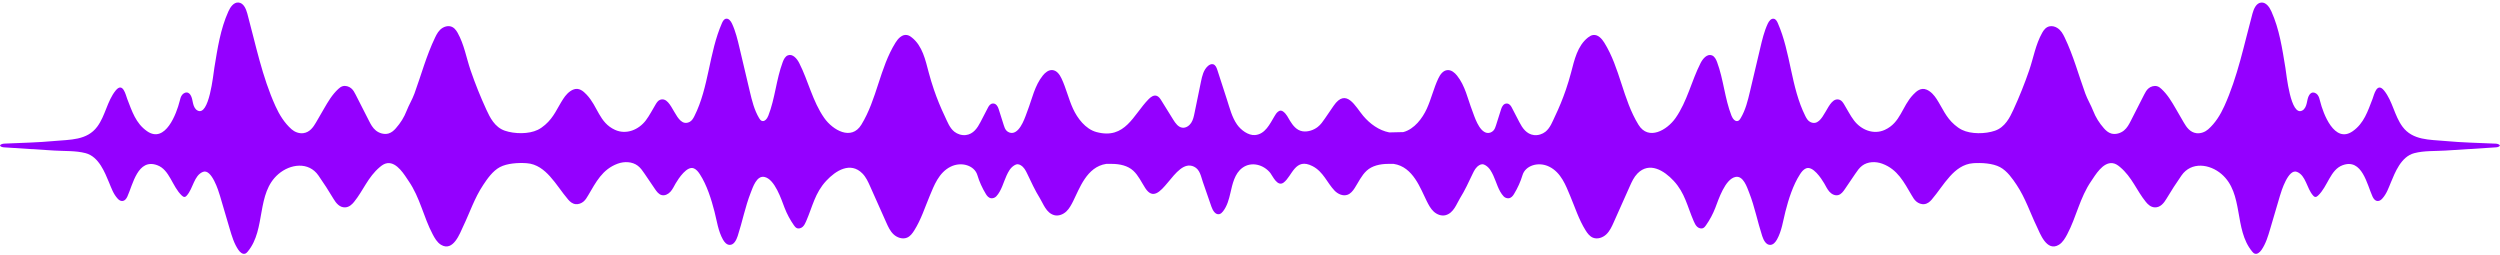 <svg width="920" height="94" viewBox="0 0 920 94" fill="none" xmlns="http://www.w3.org/2000/svg">
<path d="M918.08 52.85C912.04 52.58 905.95 52.46 899.94 51.9C894.09 51.36 887.89 51.69 884.12 46.62C881.12 42.57 880.5 37.25 877.37 33.35C874.67 29.99 873.64 35 873.09 36.41C871.34 40.89 869.96 45.39 865.78 48.3C859.05 52.97 854.91 41.73 853.8 37.25C853.6 36.43 853.4 35.58 852.88 34.91C852.36 34.24 851.42 33.82 850.65 34.17C850.31 34.33 850.04 34.61 849.83 34.93C849.24 35.83 849.12 36.94 848.88 37.99C848.64 39.04 848.2 40.14 847.26 40.66C842.93 43.05 841.43 27.4 841.02 24.91C839.86 17.89 838.82 10.73 835.87 4.2C835.15 2.6 833.92 0.82 832.17 0.94C830.31 1.07 829.39 3.23 828.9 5.03C825.8 16.48 823.46 28.23 818.56 39.04C817.12 42.22 815.25 45.27 812.61 47.59C811.52 48.55 809.88 49.22 808.27 49.01C805.94 48.7 804.62 46.79 803.64 45.1C802.65 43.39 801.66 41.68 800.67 39.97C799.2 37.44 797.71 34.87 795.42 32.74C794.98 32.33 794.48 31.92 793.84 31.74C792.76 31.43 791.51 31.82 790.72 32.47C789.92 33.12 789.48 33.98 789.05 34.82C787.41 38.05 785.76 41.27 784.12 44.5C783.48 45.75 782.81 47.04 781.62 48.02C780.43 49 778.57 49.6 776.96 49.14C775.8 48.81 774.96 48.01 774.25 47.22C772.52 45.27 771.18 43.11 770.3 40.83C769.45 38.63 768.2 36.64 767.39 34.41C764.88 27.5 763.04 20.56 759.8 13.8C759.17 12.49 758.45 11.12 757.04 10.26C756.28 9.79 755.29 9.5 754.34 9.67C752.93 9.91 752.1 11.03 751.52 12.07C749.08 16.42 748.31 21.32 746.74 25.89C745.05 30.8 743.11 35.65 740.91 40.43C739.63 43.21 737.86 46.83 734.13 48.11C730.59 49.32 725.33 49.42 722 47.78C720.99 47.28 720.12 46.64 719.32 45.95C716.03 43.13 714.82 39.72 712.66 36.41C711.83 35.15 710.65 33.7 709.02 33C706.89 32.09 705.26 33.56 704.06 34.82C699.85 39.25 699.46 45.13 693.59 47.8C689.43 49.69 684.87 47.76 682.27 44.33C680.84 42.45 679.81 40.3 678.57 38.3C678.17 37.66 677.7 36.98 676.99 36.73C672.37 35.09 671.36 47.45 666.17 44.89C665.32 44.47 664.81 43.59 664.38 42.74C659.02 32.07 659.04 19.42 654.23 8.49C653.93 7.81 653.52 7.07 652.8 6.91C651.79 6.69 650.99 7.75 650.55 8.68C649.22 11.53 648.49 14.61 647.77 17.67C646.52 22.99 645.26 28.3 644 33.62C643.21 36.98 642.35 40.51 640.56 43.49C640.32 43.9 640.03 44.32 639.59 44.49C638.53 44.89 637.61 43.65 637.19 42.59C634.7 36.24 634.27 29.24 631.89 22.86C631.51 21.84 630.97 20.73 629.95 20.36C628.22 19.74 626.65 21.57 625.82 23.2C622.46 29.79 620.89 37.32 616.6 43.44C613.47 47.9 606.62 51.88 602.96 45.91C597.2 36.54 596.19 25.04 590.38 15.7C589.46 14.21 588.01 12.61 586.22 12.89C585.52 13 584.91 13.38 584.37 13.81C580.48 16.89 579.38 22.04 578.15 26.72C577.59 28.83 576.96 30.92 576.25 32.99C575.1 36.35 573.75 39.65 572.21 42.86C571.34 44.68 570.49 47.08 568.71 48.49C567.62 49.35 566.04 49.89 564.51 49.71C561.73 49.38 560.21 47.05 559.15 45C558.21 43.2 557.28 41.4 556.35 39.6C556.01 38.94 555.5 38.17 554.59 38.1C553.4 38.01 552.74 39.14 552.45 40.06C551.81 42.07 551.18 44.08 550.54 46.09C550.32 46.79 550.09 47.51 549.54 48.09C548.99 48.67 548.06 49.08 547.17 48.9C544.16 48.31 542.52 42.61 541.78 40.7C540.1 36.35 539.2 31.57 536.18 27.81C535.31 26.73 534.08 25.69 532.66 25.8C531.02 25.92 529.96 27.47 529.29 28.89C527.59 32.49 526.71 36.4 525.06 40.02C523.47 43.5 520.5 47.52 516.42 48.61C514.7 48.66 512.98 48.68 511.26 48.73C507.47 48 504.16 45.59 501.67 42.65C498.83 39.32 495.45 32.1 490.76 38.95C489.69 40.51 488.62 42.08 487.55 43.64C486.8 44.73 486.04 45.85 484.92 46.72C483.5 47.83 481.41 48.61 479.38 48.32C477.09 47.99 475.7 46.02 474.75 44.5C474.01 43.31 473.46 41.98 472.23 41.07C471.99 40.89 471.71 40.73 471.38 40.71C470.97 40.68 470.59 40.88 470.3 41.11C469.71 41.58 469.36 42.19 469 42.79C467.32 45.59 465.59 49.41 461.84 49.7C459.31 49.9 456.59 47.78 455.22 45.81C453.34 43.11 452.55 39.81 451.54 36.72C450.35 33.06 449.16 29.4 447.98 25.73C447.7 24.86 447.29 23.87 446.41 23.64C445.74 23.47 445.05 23.82 444.53 24.28C442.9 25.7 442.38 27.97 441.95 30.08C441.16 33.91 440.37 37.74 439.59 41.57C439.33 42.84 439.06 44.14 438.35 45.22C437.64 46.3 436.41 47.14 435.12 46.99C433.58 46.8 432.56 45.35 431.74 44.02C430.28 41.67 428.82 39.31 427.36 36.96C426.91 36.23 426.38 35.45 425.56 35.23C424.49 34.94 423.45 35.72 422.68 36.51C417.04 42.25 414.13 51.44 403.51 48.6C399.44 47.51 396.47 43.48 394.87 40.01C393.21 36.39 392.34 32.48 390.64 28.88C389.97 27.45 388.9 25.91 387.27 25.79C385.85 25.68 384.62 26.72 383.75 27.8C380.73 31.56 379.83 36.34 378.15 40.69C377.41 42.6 375.76 48.3 372.76 48.89C371.87 49.06 370.93 48.65 370.39 48.08C369.85 47.51 369.61 46.78 369.39 46.08C368.75 44.07 368.12 42.06 367.48 40.05C367.19 39.13 366.53 38 365.34 38.09C364.43 38.16 363.93 38.92 363.58 39.59C362.65 41.39 361.71 43.19 360.78 44.99C359.72 47.04 358.2 49.38 355.42 49.7C353.89 49.88 352.31 49.34 351.22 48.48C349.44 47.08 348.59 44.67 347.72 42.85C346.18 39.63 344.83 36.34 343.68 32.98C342.97 30.91 342.34 28.82 341.78 26.71C340.54 22.03 339.45 16.88 335.56 13.8C335.02 13.37 334.41 12.98 333.71 12.88C331.92 12.61 330.47 14.21 329.55 15.69C323.74 25.03 322.73 36.53 316.97 45.9C313.3 51.87 306.46 47.88 303.33 43.43C299.03 37.32 297.47 29.79 294.11 23.19C293.28 21.56 291.71 19.72 289.98 20.35C288.96 20.72 288.42 21.83 288.04 22.85C285.65 29.24 285.23 36.24 282.74 42.58C282.33 43.64 281.41 44.88 280.34 44.48C279.9 44.31 279.61 43.89 279.36 43.48C277.57 40.5 276.71 36.96 275.92 33.61C274.66 28.29 273.41 22.98 272.15 17.66C271.43 14.6 270.7 11.52 269.37 8.67C268.93 7.73 268.13 6.67 267.12 6.9C266.4 7.06 265.99 7.81 265.69 8.48C260.88 19.41 260.9 32.07 255.54 42.73C255.11 43.58 254.6 44.46 253.75 44.88C248.56 47.43 247.54 35.07 242.93 36.72C242.22 36.97 241.75 37.65 241.35 38.29C240.11 40.3 239.08 42.44 237.65 44.32C235.05 47.74 230.49 49.68 226.33 47.79C220.46 45.12 220.07 39.24 215.86 34.81C214.66 33.55 213.03 32.08 210.9 32.99C209.27 33.69 208.09 35.13 207.26 36.4C205.09 39.71 203.88 43.12 200.6 45.94C199.8 46.63 198.92 47.28 197.92 47.77C194.59 49.41 189.33 49.31 185.79 48.1C182.06 46.83 180.29 43.2 179.01 40.42C176.81 35.64 174.86 30.79 173.18 25.88C171.61 21.31 170.84 16.41 168.4 12.06C167.82 11.02 166.98 9.91 165.58 9.66C164.64 9.5 163.64 9.79 162.88 10.25C161.47 11.11 160.75 12.48 160.12 13.79C156.88 20.54 155.04 27.49 152.53 34.4C151.72 36.63 150.47 38.62 149.62 40.82C148.74 43.1 147.41 45.26 145.67 47.21C144.96 48.01 144.12 48.8 142.96 49.13C141.34 49.59 139.49 48.99 138.3 48.01C137.11 47.03 136.44 45.75 135.8 44.49C134.16 41.26 132.51 38.04 130.87 34.81C130.44 33.97 130 33.11 129.2 32.46C128.4 31.81 127.15 31.41 126.08 31.73C125.44 31.92 124.94 32.32 124.5 32.73C122.21 34.85 120.72 37.42 119.25 39.96L116.28 45.09C115.3 46.78 113.98 48.69 111.65 49C110.04 49.22 108.4 48.54 107.31 47.58C104.67 45.26 102.8 42.21 101.36 39.03C96.46 28.22 94.12 16.47 91.02 5.02C90.53 3.22 89.62 1.06 87.75 0.93C86 0.8 84.78 2.59 84.05 4.19C81.09 10.73 80.05 17.88 78.89 24.9C78.48 27.38 76.98 43.03 72.65 40.65C71.71 40.13 71.27 39.03 71.03 37.98C70.79 36.93 70.67 35.82 70.08 34.92C69.87 34.6 69.6 34.31 69.26 34.16C68.49 33.81 67.55 34.24 67.03 34.9C66.51 35.56 66.31 36.42 66.11 37.24C65 41.72 60.86 52.95 54.13 48.29C49.94 45.39 48.57 40.89 46.82 36.4C46.27 34.99 45.24 29.98 42.54 33.34C39.41 37.24 38.79 42.57 35.79 46.61C32.02 51.69 25.82 51.35 19.98 51.89C13.97 52.45 7.88 52.57 1.84 52.84C1.15 52.87 0.36 52.96 0 53.52C0.21 54.07 0.94 54.19 1.55 54.23C7.72 54.62 13.89 55.01 20.05 55.41C23.84 55.65 27.8 55.4 31.5 56.36C36.42 57.64 38.64 63.64 40.11 67.11C40.98 69.17 41.68 71.34 43.3 73.1C43.69 73.52 44.2 73.94 44.86 73.97C45.89 74.01 46.52 73.11 46.87 72.34C48.91 67.87 50.69 58.17 57.86 60.79C62.45 62.46 63.35 68.63 66.91 71.97C67.2 72.24 67.57 72.52 67.96 72.47C68.28 72.43 68.53 72.2 68.74 71.96C71.13 69.28 71.35 64.59 74.69 63.25C77.87 61.98 80.46 70.37 80.95 72.05C82.14 76.1 83.33 80.15 84.53 84.2C85.33 86.91 86.15 89.68 87.76 92C88.34 92.84 89.3 93.69 90.25 93.33C90.63 93.19 90.92 92.87 91.19 92.55C97.99 84.31 94.16 71.17 102.46 64.05C106.82 60.31 113.58 59.39 117.19 64.59C119.16 67.42 121.02 70.3 122.76 73.22C123.64 74.7 125.01 76.45 127.08 76.31C128.49 76.22 129.52 75.25 130.28 74.32C133.75 70.05 135.34 65.22 139.79 61.47C140.55 60.83 141.42 60.2 142.51 60.05C146.14 59.57 148.96 64.57 150.36 66.6C154.6 72.75 155.83 79.82 159.24 86.25C159.92 87.54 160.84 89.2 162.27 90.07C166.8 92.85 169.32 85.66 170.4 83.41C172.87 78.29 174.58 72.92 177.83 68.05C179.29 65.85 181.29 62.92 183.96 61.5C186.63 60.08 190.72 59.84 193.83 60.06C197.55 60.31 200.28 62.58 202.36 64.87C204.86 67.62 206.71 70.67 209.1 73.46C209.75 74.22 210.62 74.97 211.77 75.12C212.88 75.26 214 74.8 214.76 74.15C215.52 73.5 215.98 72.67 216.46 71.87C219.31 67.05 221.62 62.35 227.26 60.25C229.71 59.34 232.66 59.42 234.73 61.01C235.75 61.79 236.49 62.88 237.22 63.95C238.49 65.82 239.75 67.68 241.02 69.55C241.66 70.49 242.39 71.5 243.49 71.79C244.66 72.1 245.9 71.46 246.72 70.56C247.54 69.66 248.03 68.53 248.64 67.49C249.72 65.65 252.87 60.85 255.4 61.99C256.34 62.41 257 63.28 257.57 64.15C260.13 68.1 261.77 73.33 262.93 77.86C263.82 81.34 264.28 85 266.03 88.13C266.57 89.09 267.37 90.07 268.47 90.12C270.06 90.19 270.97 88.37 271.47 86.86C273.2 81.58 274.22 76.11 276.26 70.92C277.06 68.88 278.44 64.55 281.28 65.11C285.14 65.87 287.56 73.47 288.73 76.49C289.61 78.76 290.77 80.93 292.17 82.92C292.45 83.31 292.75 83.71 293.18 83.92C293.9 84.27 294.8 84 295.39 83.46C295.98 82.92 296.33 82.17 296.65 81.44C299.07 75.89 299.87 71.05 304.06 66.53C307.55 62.77 312.97 59.38 317.37 63.84C318.68 65.17 319.46 66.89 320.21 68.58C322.19 73.01 324.16 77.44 326.14 81.87C326.84 83.44 327.57 85.06 328.85 86.25C330.13 87.45 332.11 88.13 333.75 87.47C334.97 86.98 335.77 85.87 336.45 84.79C339 80.73 340.36 76.3 342.16 72.03C343.7 68.38 345.44 63.5 349.86 61.33C353.9 59.35 358.63 60.96 359.67 64.43C360.39 66.84 361.45 69.18 362.81 71.41C363.23 72.1 363.82 72.86 364.78 72.96C365.5 73.04 366.21 72.7 366.64 72.24C368.55 70.21 369.3 66.99 370.4 64.63C371.05 63.24 371.77 61.77 373.26 60.85C373.62 60.63 374.04 60.44 374.49 60.44C374.88 60.44 375.25 60.59 375.57 60.78C376.82 61.5 377.43 62.71 377.98 63.85C379.46 66.93 380.87 70.05 382.7 72.99C383.93 74.96 385 78.41 388.01 79.19C389.56 79.59 391.23 78.9 392.38 77.84C393.52 76.77 394.24 75.37 394.94 73.99C397.2 69.53 399.89 61.37 407.1 60.31C407.77 60.31 408.43 60.31 409.14 60.31C412.11 60.31 415.04 60.98 417.03 62.81C418.97 64.6 420.05 67.05 421.47 69.24C426.97 77.71 432.12 57.83 439.41 61.34C441.58 62.38 441.93 64.86 442.64 66.92C443.7 69.96 444.74 73.01 445.8 76.05C446.28 77.45 447.3 79.16 448.74 78.8C449.29 78.66 449.71 78.23 450.06 77.79C451.59 75.84 452.25 73.37 452.8 70.96C453.55 67.72 454.34 63.85 457.2 61.76C460.55 59.32 465.03 60.59 467.49 63.67C468.32 64.71 470.07 68.9 472.38 67.18C475.55 64.82 476.57 57.8 483.03 61.15C487 63.2 488.39 67.32 491.14 70.17C492.32 71.39 494.16 72.25 495.81 71.7C497.01 71.3 497.83 70.27 498.5 69.24C499.92 67.05 501 64.6 502.94 62.81C504.93 60.98 507.85 60.32 510.83 60.31C511.54 60.31 512.2 60.31 512.87 60.31C520.08 61.37 522.77 69.53 525.03 73.99C525.73 75.37 526.44 76.77 527.59 77.84C528.74 78.91 530.41 79.59 531.95 79.19C534.97 78.41 536.04 74.96 537.26 72.99C539.1 70.05 540.5 66.94 541.98 63.85C542.53 62.71 543.14 61.51 544.39 60.78C544.71 60.6 545.07 60.45 545.47 60.44C545.92 60.44 546.34 60.63 546.7 60.85C548.18 61.77 548.9 63.24 549.56 64.63C550.67 66.99 551.41 70.2 553.32 72.24C553.75 72.7 554.46 73.04 555.18 72.96C556.14 72.86 556.73 72.1 557.15 71.41C558.51 69.18 559.57 66.83 560.29 64.43C561.33 60.96 566.06 59.35 570.1 61.33C574.52 63.5 576.26 68.38 577.8 72.03C579.61 76.3 580.97 80.74 583.51 84.79C584.19 85.87 585 86.97 586.21 87.47C587.86 88.14 589.84 87.45 591.11 86.25C592.38 85.05 593.12 83.44 593.82 81.87C595.8 77.44 597.77 73.01 599.75 68.58C600.5 66.9 601.28 65.18 602.59 63.84C606.99 59.37 612.41 62.77 615.9 66.53C620.09 71.04 620.89 75.89 623.31 81.44C623.63 82.17 623.98 82.92 624.57 83.46C625.16 84 626.06 84.27 626.78 83.92C627.21 83.71 627.51 83.31 627.79 82.92C629.2 80.93 630.35 78.76 631.23 76.49C632.4 73.47 634.82 65.87 638.68 65.11C641.52 64.55 642.9 68.88 643.7 70.92C645.74 76.11 646.76 81.58 648.49 86.86C648.99 88.37 649.9 90.19 651.49 90.12C652.59 90.07 653.39 89.09 653.93 88.13C655.68 85 656.15 81.34 657.03 77.86C658.18 73.33 659.83 68.1 662.39 64.15C662.95 63.28 663.61 62.41 664.56 61.99C667.09 60.85 670.24 65.65 671.32 67.49C671.93 68.54 672.43 69.66 673.24 70.56C674.05 71.46 675.3 72.1 676.47 71.79C677.57 71.5 678.3 70.49 678.94 69.55C680.21 67.68 681.47 65.82 682.74 63.95C683.46 62.88 684.21 61.8 685.23 61.01C687.3 59.42 690.25 59.34 692.7 60.25C698.34 62.34 700.65 67.05 703.5 71.87C703.97 72.67 704.44 73.5 705.2 74.15C705.96 74.8 707.08 75.27 708.19 75.12C709.34 74.97 710.21 74.22 710.86 73.46C713.25 70.67 715.1 67.62 717.6 64.87C719.68 62.58 722.41 60.32 726.13 60.06C729.24 59.85 733.33 60.08 736 61.5C738.67 62.92 740.67 65.86 742.13 68.05C745.37 72.92 747.09 78.3 749.56 83.41C750.65 85.66 753.16 92.86 757.69 90.07C759.12 89.19 760.04 87.53 760.72 86.25C764.13 79.82 765.36 72.75 769.6 66.6C771 64.57 773.82 59.57 777.45 60.05C778.54 60.19 779.41 60.83 780.17 61.47C784.63 65.22 786.21 70.05 789.69 74.32C790.45 75.26 791.48 76.22 792.89 76.31C794.96 76.45 796.33 74.7 797.21 73.22C798.95 70.3 800.81 67.42 802.78 64.59C806.39 59.39 813.16 60.32 817.51 64.05C825.81 71.17 821.98 84.32 828.78 92.55C829.04 92.87 829.33 93.18 829.72 93.33C830.67 93.68 831.63 92.83 832.21 92C833.82 89.68 834.65 86.91 835.44 84.2C836.63 80.15 837.82 76.1 839.02 72.05C839.51 70.37 842.1 61.98 845.28 63.25C848.61 64.58 848.83 69.28 851.22 71.96C851.43 72.2 851.68 72.43 852 72.47C852.4 72.52 852.76 72.25 853.05 71.97C856.61 68.63 857.51 62.47 862.1 60.79C869.26 58.18 871.05 67.87 873.09 72.34C873.44 73.11 874.07 74.01 875.1 73.97C875.76 73.94 876.27 73.52 876.66 73.1C878.28 71.34 878.98 69.18 879.85 67.11C881.32 63.63 883.54 57.63 888.46 56.36C892.16 55.4 896.12 55.65 899.91 55.41C906.08 55.02 912.25 54.63 918.41 54.23C919.02 54.19 919.75 54.07 919.96 53.52C919.6 52.96 918.8 52.87 918.12 52.84L918.08 52.85Z" fill="#9400FF"/>
</svg>
